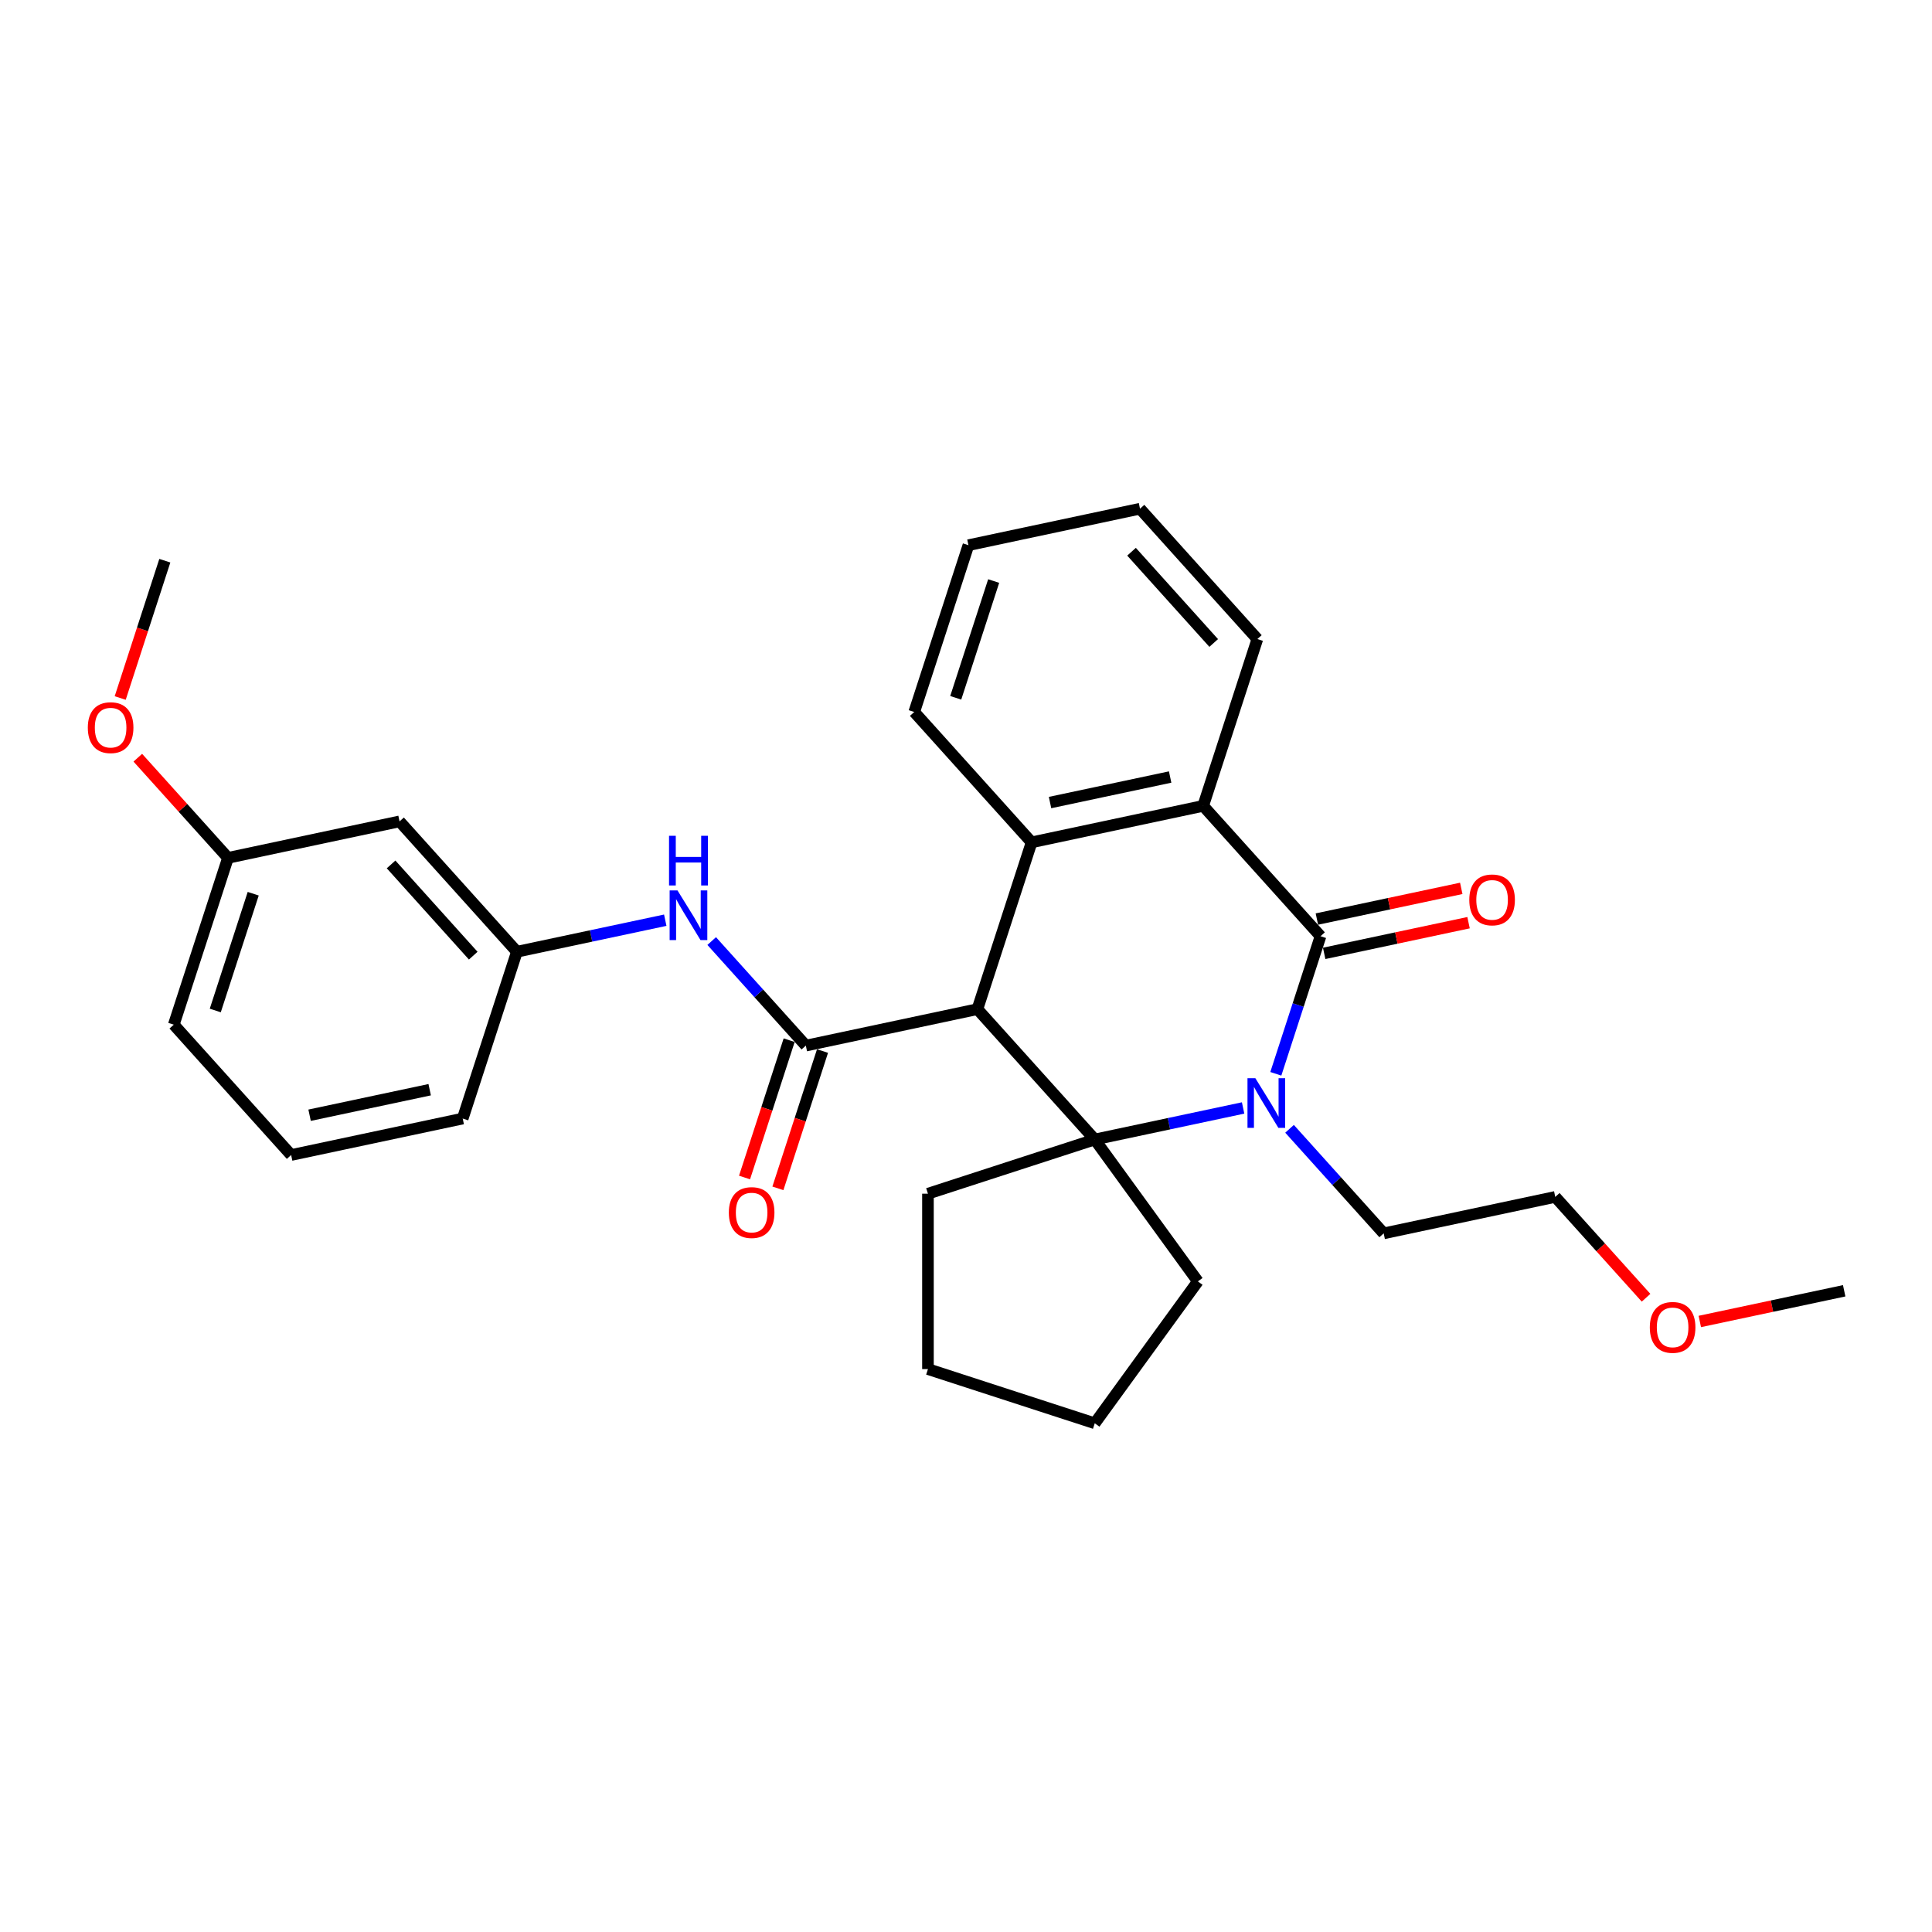 <?xml version='1.0' encoding='iso-8859-1'?>
<svg version='1.1' baseProfile='full'
              xmlns='http://www.w3.org/2000/svg'
                      xmlns:rdkit='http://www.rdkit.org/xml'
                      xmlns:xlink='http://www.w3.org/1999/xlink'
                  xml:space='preserve'
width='1000px' height='1000px' viewBox='0 0 1000 1000'>
<!-- END OF HEADER -->
<rect style='opacity:1.0;fill:#FFFFFF;stroke:none' width='1000' height='1000' x='0' y='0'> </rect>
<path class='bond-1' d='M 505.901,522.333 L 566.648,589.799' style='fill:none;fill-rule:evenodd;stroke:#000000;stroke-width:6px;stroke-linecap:butt;stroke-linejoin:miter;stroke-opacity:1' />
<path class='bond-3' d='M 505.901,522.333 L 417.1,541.208' style='fill:none;fill-rule:evenodd;stroke:#000000;stroke-width:6px;stroke-linecap:butt;stroke-linejoin:miter;stroke-opacity:1' />
<path class='bond-4' d='M 505.901,522.333 L 533.955,435.991' style='fill:none;fill-rule:evenodd;stroke:#000000;stroke-width:6px;stroke-linecap:butt;stroke-linejoin:miter;stroke-opacity:1' />
<path class='bond-0' d='M 643.429,573.479 L 605.039,581.639' style='fill:none;fill-rule:evenodd;stroke:#0000FF;stroke-width:6px;stroke-linecap:butt;stroke-linejoin:miter;stroke-opacity:1' />
<path class='bond-0' d='M 605.039,581.639 L 566.648,589.799' style='fill:none;fill-rule:evenodd;stroke:#000000;stroke-width:6px;stroke-linecap:butt;stroke-linejoin:miter;stroke-opacity:1' />
<path class='bond-11' d='M 667.469,584.273 L 691.833,611.332' style='fill:none;fill-rule:evenodd;stroke:#0000FF;stroke-width:6px;stroke-linecap:butt;stroke-linejoin:miter;stroke-opacity:1' />
<path class='bond-11' d='M 691.833,611.332 L 716.196,638.39' style='fill:none;fill-rule:evenodd;stroke:#000000;stroke-width:6px;stroke-linecap:butt;stroke-linejoin:miter;stroke-opacity:1' />
<path class='bond-29' d='M 660.364,555.799 L 671.933,520.191' style='fill:none;fill-rule:evenodd;stroke:#0000FF;stroke-width:6px;stroke-linecap:butt;stroke-linejoin:miter;stroke-opacity:1' />
<path class='bond-29' d='M 671.933,520.191 L 683.503,484.582' style='fill:none;fill-rule:evenodd;stroke:#000000;stroke-width:6px;stroke-linecap:butt;stroke-linejoin:miter;stroke-opacity:1' />
<path class='bond-12' d='M 566.648,589.799 L 620.01,663.246' style='fill:none;fill-rule:evenodd;stroke:#000000;stroke-width:6px;stroke-linecap:butt;stroke-linejoin:miter;stroke-opacity:1' />
<path class='bond-13' d='M 566.648,589.799 L 480.306,617.853' style='fill:none;fill-rule:evenodd;stroke:#000000;stroke-width:6px;stroke-linecap:butt;stroke-linejoin:miter;stroke-opacity:1' />
<path class='bond-2' d='M 683.503,484.582 L 622.756,417.116' style='fill:none;fill-rule:evenodd;stroke:#000000;stroke-width:6px;stroke-linecap:butt;stroke-linejoin:miter;stroke-opacity:1' />
<path class='bond-7' d='M 685.391,493.462 L 722.756,485.52' style='fill:none;fill-rule:evenodd;stroke:#000000;stroke-width:6px;stroke-linecap:butt;stroke-linejoin:miter;stroke-opacity:1' />
<path class='bond-7' d='M 722.756,485.52 L 760.12,477.578' style='fill:none;fill-rule:evenodd;stroke:#FF0000;stroke-width:6px;stroke-linecap:butt;stroke-linejoin:miter;stroke-opacity:1' />
<path class='bond-7' d='M 681.616,475.702 L 718.98,467.76' style='fill:none;fill-rule:evenodd;stroke:#000000;stroke-width:6px;stroke-linecap:butt;stroke-linejoin:miter;stroke-opacity:1' />
<path class='bond-7' d='M 718.98,467.76 L 756.345,459.818' style='fill:none;fill-rule:evenodd;stroke:#FF0000;stroke-width:6px;stroke-linecap:butt;stroke-linejoin:miter;stroke-opacity:1' />
<path class='bond-6' d='M 417.1,541.208 L 392.736,514.149' style='fill:none;fill-rule:evenodd;stroke:#000000;stroke-width:6px;stroke-linecap:butt;stroke-linejoin:miter;stroke-opacity:1' />
<path class='bond-6' d='M 392.736,514.149 L 368.373,487.091' style='fill:none;fill-rule:evenodd;stroke:#0000FF;stroke-width:6px;stroke-linecap:butt;stroke-linejoin:miter;stroke-opacity:1' />
<path class='bond-8' d='M 408.466,538.403 L 396.919,573.938' style='fill:none;fill-rule:evenodd;stroke:#000000;stroke-width:6px;stroke-linecap:butt;stroke-linejoin:miter;stroke-opacity:1' />
<path class='bond-8' d='M 396.919,573.938 L 385.373,609.474' style='fill:none;fill-rule:evenodd;stroke:#FF0000;stroke-width:6px;stroke-linecap:butt;stroke-linejoin:miter;stroke-opacity:1' />
<path class='bond-8' d='M 425.734,544.013 L 414.188,579.549' style='fill:none;fill-rule:evenodd;stroke:#000000;stroke-width:6px;stroke-linecap:butt;stroke-linejoin:miter;stroke-opacity:1' />
<path class='bond-8' d='M 414.188,579.549 L 402.641,615.085' style='fill:none;fill-rule:evenodd;stroke:#FF0000;stroke-width:6px;stroke-linecap:butt;stroke-linejoin:miter;stroke-opacity:1' />
<path class='bond-5' d='M 533.955,435.991 L 622.756,417.116' style='fill:none;fill-rule:evenodd;stroke:#000000;stroke-width:6px;stroke-linecap:butt;stroke-linejoin:miter;stroke-opacity:1' />
<path class='bond-5' d='M 543.5,415.4 L 605.661,402.187' style='fill:none;fill-rule:evenodd;stroke:#000000;stroke-width:6px;stroke-linecap:butt;stroke-linejoin:miter;stroke-opacity:1' />
<path class='bond-15' d='M 533.955,435.991 L 473.208,368.525' style='fill:none;fill-rule:evenodd;stroke:#000000;stroke-width:6px;stroke-linecap:butt;stroke-linejoin:miter;stroke-opacity:1' />
<path class='bond-16' d='M 622.756,417.116 L 650.81,330.774' style='fill:none;fill-rule:evenodd;stroke:#000000;stroke-width:6px;stroke-linecap:butt;stroke-linejoin:miter;stroke-opacity:1' />
<path class='bond-9' d='M 344.333,476.296 L 305.942,484.457' style='fill:none;fill-rule:evenodd;stroke:#0000FF;stroke-width:6px;stroke-linecap:butt;stroke-linejoin:miter;stroke-opacity:1' />
<path class='bond-9' d='M 305.942,484.457 L 267.552,492.617' style='fill:none;fill-rule:evenodd;stroke:#000000;stroke-width:6px;stroke-linecap:butt;stroke-linejoin:miter;stroke-opacity:1' />
<path class='bond-10' d='M 267.552,492.617 L 206.805,425.15' style='fill:none;fill-rule:evenodd;stroke:#000000;stroke-width:6px;stroke-linecap:butt;stroke-linejoin:miter;stroke-opacity:1' />
<path class='bond-10' d='M 244.946,494.646 L 202.424,447.42' style='fill:none;fill-rule:evenodd;stroke:#000000;stroke-width:6px;stroke-linecap:butt;stroke-linejoin:miter;stroke-opacity:1' />
<path class='bond-20' d='M 267.552,492.617 L 239.498,578.958' style='fill:none;fill-rule:evenodd;stroke:#000000;stroke-width:6px;stroke-linecap:butt;stroke-linejoin:miter;stroke-opacity:1' />
<path class='bond-14' d='M 206.805,425.15 L 118.004,444.026' style='fill:none;fill-rule:evenodd;stroke:#000000;stroke-width:6px;stroke-linecap:butt;stroke-linejoin:miter;stroke-opacity:1' />
<path class='bond-22' d='M 716.196,638.39 L 804.997,619.515' style='fill:none;fill-rule:evenodd;stroke:#000000;stroke-width:6px;stroke-linecap:butt;stroke-linejoin:miter;stroke-opacity:1' />
<path class='bond-26' d='M 620.01,663.246 L 566.648,736.692' style='fill:none;fill-rule:evenodd;stroke:#000000;stroke-width:6px;stroke-linecap:butt;stroke-linejoin:miter;stroke-opacity:1' />
<path class='bond-25' d='M 480.306,617.853 L 480.306,708.638' style='fill:none;fill-rule:evenodd;stroke:#000000;stroke-width:6px;stroke-linecap:butt;stroke-linejoin:miter;stroke-opacity:1' />
<path class='bond-17' d='M 118.004,444.026 L 94.666,418.107' style='fill:none;fill-rule:evenodd;stroke:#000000;stroke-width:6px;stroke-linecap:butt;stroke-linejoin:miter;stroke-opacity:1' />
<path class='bond-17' d='M 94.666,418.107 L 71.328,392.187' style='fill:none;fill-rule:evenodd;stroke:#FF0000;stroke-width:6px;stroke-linecap:butt;stroke-linejoin:miter;stroke-opacity:1' />
<path class='bond-32' d='M 118.004,444.026 L 89.95,530.367' style='fill:none;fill-rule:evenodd;stroke:#000000;stroke-width:6px;stroke-linecap:butt;stroke-linejoin:miter;stroke-opacity:1' />
<path class='bond-32' d='M 131.064,462.588 L 111.426,523.027' style='fill:none;fill-rule:evenodd;stroke:#000000;stroke-width:6px;stroke-linecap:butt;stroke-linejoin:miter;stroke-opacity:1' />
<path class='bond-27' d='M 473.208,368.525 L 501.262,282.183' style='fill:none;fill-rule:evenodd;stroke:#000000;stroke-width:6px;stroke-linecap:butt;stroke-linejoin:miter;stroke-opacity:1' />
<path class='bond-27' d='M 494.685,361.184 L 514.322,300.745' style='fill:none;fill-rule:evenodd;stroke:#000000;stroke-width:6px;stroke-linecap:butt;stroke-linejoin:miter;stroke-opacity:1' />
<path class='bond-31' d='M 650.81,330.774 L 590.063,263.308' style='fill:none;fill-rule:evenodd;stroke:#000000;stroke-width:6px;stroke-linecap:butt;stroke-linejoin:miter;stroke-opacity:1' />
<path class='bond-31' d='M 628.205,332.804 L 585.682,285.577' style='fill:none;fill-rule:evenodd;stroke:#000000;stroke-width:6px;stroke-linecap:butt;stroke-linejoin:miter;stroke-opacity:1' />
<path class='bond-23' d='M 62.218,361.289 L 73.764,325.753' style='fill:none;fill-rule:evenodd;stroke:#FF0000;stroke-width:6px;stroke-linecap:butt;stroke-linejoin:miter;stroke-opacity:1' />
<path class='bond-23' d='M 73.764,325.753 L 85.311,290.218' style='fill:none;fill-rule:evenodd;stroke:#000000;stroke-width:6px;stroke-linecap:butt;stroke-linejoin:miter;stroke-opacity:1' />
<path class='bond-18' d='M 150.697,597.834 L 239.498,578.958' style='fill:none;fill-rule:evenodd;stroke:#000000;stroke-width:6px;stroke-linecap:butt;stroke-linejoin:miter;stroke-opacity:1' />
<path class='bond-18' d='M 160.242,577.242 L 222.402,564.03' style='fill:none;fill-rule:evenodd;stroke:#000000;stroke-width:6px;stroke-linecap:butt;stroke-linejoin:miter;stroke-opacity:1' />
<path class='bond-21' d='M 150.697,597.834 L 89.95,530.367' style='fill:none;fill-rule:evenodd;stroke:#000000;stroke-width:6px;stroke-linecap:butt;stroke-linejoin:miter;stroke-opacity:1' />
<path class='bond-19' d='M 851.995,671.711 L 828.496,645.613' style='fill:none;fill-rule:evenodd;stroke:#FF0000;stroke-width:6px;stroke-linecap:butt;stroke-linejoin:miter;stroke-opacity:1' />
<path class='bond-19' d='M 828.496,645.613 L 804.997,619.515' style='fill:none;fill-rule:evenodd;stroke:#000000;stroke-width:6px;stroke-linecap:butt;stroke-linejoin:miter;stroke-opacity:1' />
<path class='bond-24' d='M 879.816,683.99 L 917.181,676.048' style='fill:none;fill-rule:evenodd;stroke:#FF0000;stroke-width:6px;stroke-linecap:butt;stroke-linejoin:miter;stroke-opacity:1' />
<path class='bond-24' d='M 917.181,676.048 L 954.545,668.106' style='fill:none;fill-rule:evenodd;stroke:#000000;stroke-width:6px;stroke-linecap:butt;stroke-linejoin:miter;stroke-opacity:1' />
<path class='bond-30' d='M 480.306,708.638 L 566.648,736.692' style='fill:none;fill-rule:evenodd;stroke:#000000;stroke-width:6px;stroke-linecap:butt;stroke-linejoin:miter;stroke-opacity:1' />
<path class='bond-28' d='M 501.262,282.183 L 590.063,263.308' style='fill:none;fill-rule:evenodd;stroke:#000000;stroke-width:6px;stroke-linecap:butt;stroke-linejoin:miter;stroke-opacity:1' />
<path  class='atom-1' d='M 649.766 558.069
L 658.191 571.686
Q 659.026 573.03, 660.37 575.463
Q 661.713 577.896, 661.786 578.041
L 661.786 558.069
L 665.199 558.069
L 665.199 583.779
L 661.677 583.779
L 652.635 568.89
Q 651.582 567.147, 650.456 565.15
Q 649.367 563.153, 649.04 562.535
L 649.04 583.779
L 645.699 583.779
L 645.699 558.069
L 649.766 558.069
' fill='#0000FF'/>
<path  class='atom-7' d='M 350.67 460.886
L 359.095 474.504
Q 359.93 475.848, 361.273 478.281
Q 362.617 480.714, 362.69 480.859
L 362.69 460.886
L 366.103 460.886
L 366.103 486.597
L 362.581 486.597
L 353.539 471.708
Q 352.485 469.965, 351.36 467.968
Q 350.27 465.97, 349.943 465.353
L 349.943 486.597
L 346.603 486.597
L 346.603 460.886
L 350.67 460.886
' fill='#0000FF'/>
<path  class='atom-7' d='M 346.294 432.605
L 349.78 432.605
L 349.78 443.536
L 362.926 443.536
L 362.926 432.605
L 366.412 432.605
L 366.412 458.315
L 362.926 458.315
L 362.926 446.441
L 349.78 446.441
L 349.78 458.315
L 346.294 458.315
L 346.294 432.605
' fill='#0000FF'/>
<path  class='atom-8' d='M 760.502 465.78
Q 760.502 459.606, 763.553 456.156
Q 766.603 452.706, 772.304 452.706
Q 778.006 452.706, 781.056 456.156
Q 784.106 459.606, 784.106 465.78
Q 784.106 472.026, 781.02 475.584
Q 777.933 479.107, 772.304 479.107
Q 766.639 479.107, 763.553 475.584
Q 760.502 472.062, 760.502 465.78
M 772.304 476.202
Q 776.226 476.202, 778.333 473.587
Q 780.475 470.936, 780.475 465.78
Q 780.475 460.732, 778.333 458.19
Q 776.226 455.612, 772.304 455.612
Q 768.382 455.612, 766.24 458.154
Q 764.134 460.696, 764.134 465.78
Q 764.134 470.972, 766.24 473.587
Q 768.382 476.202, 772.304 476.202
' fill='#FF0000'/>
<path  class='atom-9' d='M 377.244 627.622
Q 377.244 621.449, 380.294 617.999
Q 383.344 614.549, 389.046 614.549
Q 394.747 614.549, 397.797 617.999
Q 400.848 621.449, 400.848 627.622
Q 400.848 633.868, 397.761 637.427
Q 394.674 640.949, 389.046 640.949
Q 383.381 640.949, 380.294 637.427
Q 377.244 633.905, 377.244 627.622
M 389.046 638.044
Q 392.968 638.044, 395.074 635.43
Q 397.216 632.779, 397.216 627.622
Q 397.216 622.575, 395.074 620.033
Q 392.968 617.454, 389.046 617.454
Q 385.124 617.454, 382.981 619.996
Q 380.875 622.538, 380.875 627.622
Q 380.875 632.815, 382.981 635.43
Q 385.124 638.044, 389.046 638.044
' fill='#FF0000'/>
<path  class='atom-18' d='M 45.455 376.632
Q 45.455 370.459, 48.505 367.009
Q 51.555 363.559, 57.257 363.559
Q 62.958 363.559, 66.008 367.009
Q 69.059 370.459, 69.059 376.632
Q 69.059 382.878, 65.972 386.437
Q 62.885 389.959, 57.257 389.959
Q 51.592 389.959, 48.505 386.437
Q 45.455 382.914, 45.455 376.632
M 57.257 387.054
Q 61.178 387.054, 63.285 384.439
Q 65.427 381.788, 65.427 376.632
Q 65.427 371.584, 63.285 369.042
Q 61.178 366.464, 57.257 366.464
Q 53.335 366.464, 51.192 369.006
Q 49.086 371.548, 49.086 376.632
Q 49.086 381.825, 51.192 384.439
Q 53.335 387.054, 57.257 387.054
' fill='#FF0000'/>
<path  class='atom-20' d='M 853.942 687.054
Q 853.942 680.881, 856.993 677.431
Q 860.043 673.981, 865.744 673.981
Q 871.446 673.981, 874.496 677.431
Q 877.546 680.881, 877.546 687.054
Q 877.546 693.3, 874.46 696.859
Q 871.373 700.381, 865.744 700.381
Q 860.079 700.381, 856.993 696.859
Q 853.942 693.336, 853.942 687.054
M 865.744 697.476
Q 869.666 697.476, 871.772 694.861
Q 873.915 692.211, 873.915 687.054
Q 873.915 682.006, 871.772 679.464
Q 869.666 676.886, 865.744 676.886
Q 861.822 676.886, 859.68 679.428
Q 857.574 681.97, 857.574 687.054
Q 857.574 692.247, 859.68 694.861
Q 861.822 697.476, 865.744 697.476
' fill='#FF0000'/>
</svg>
